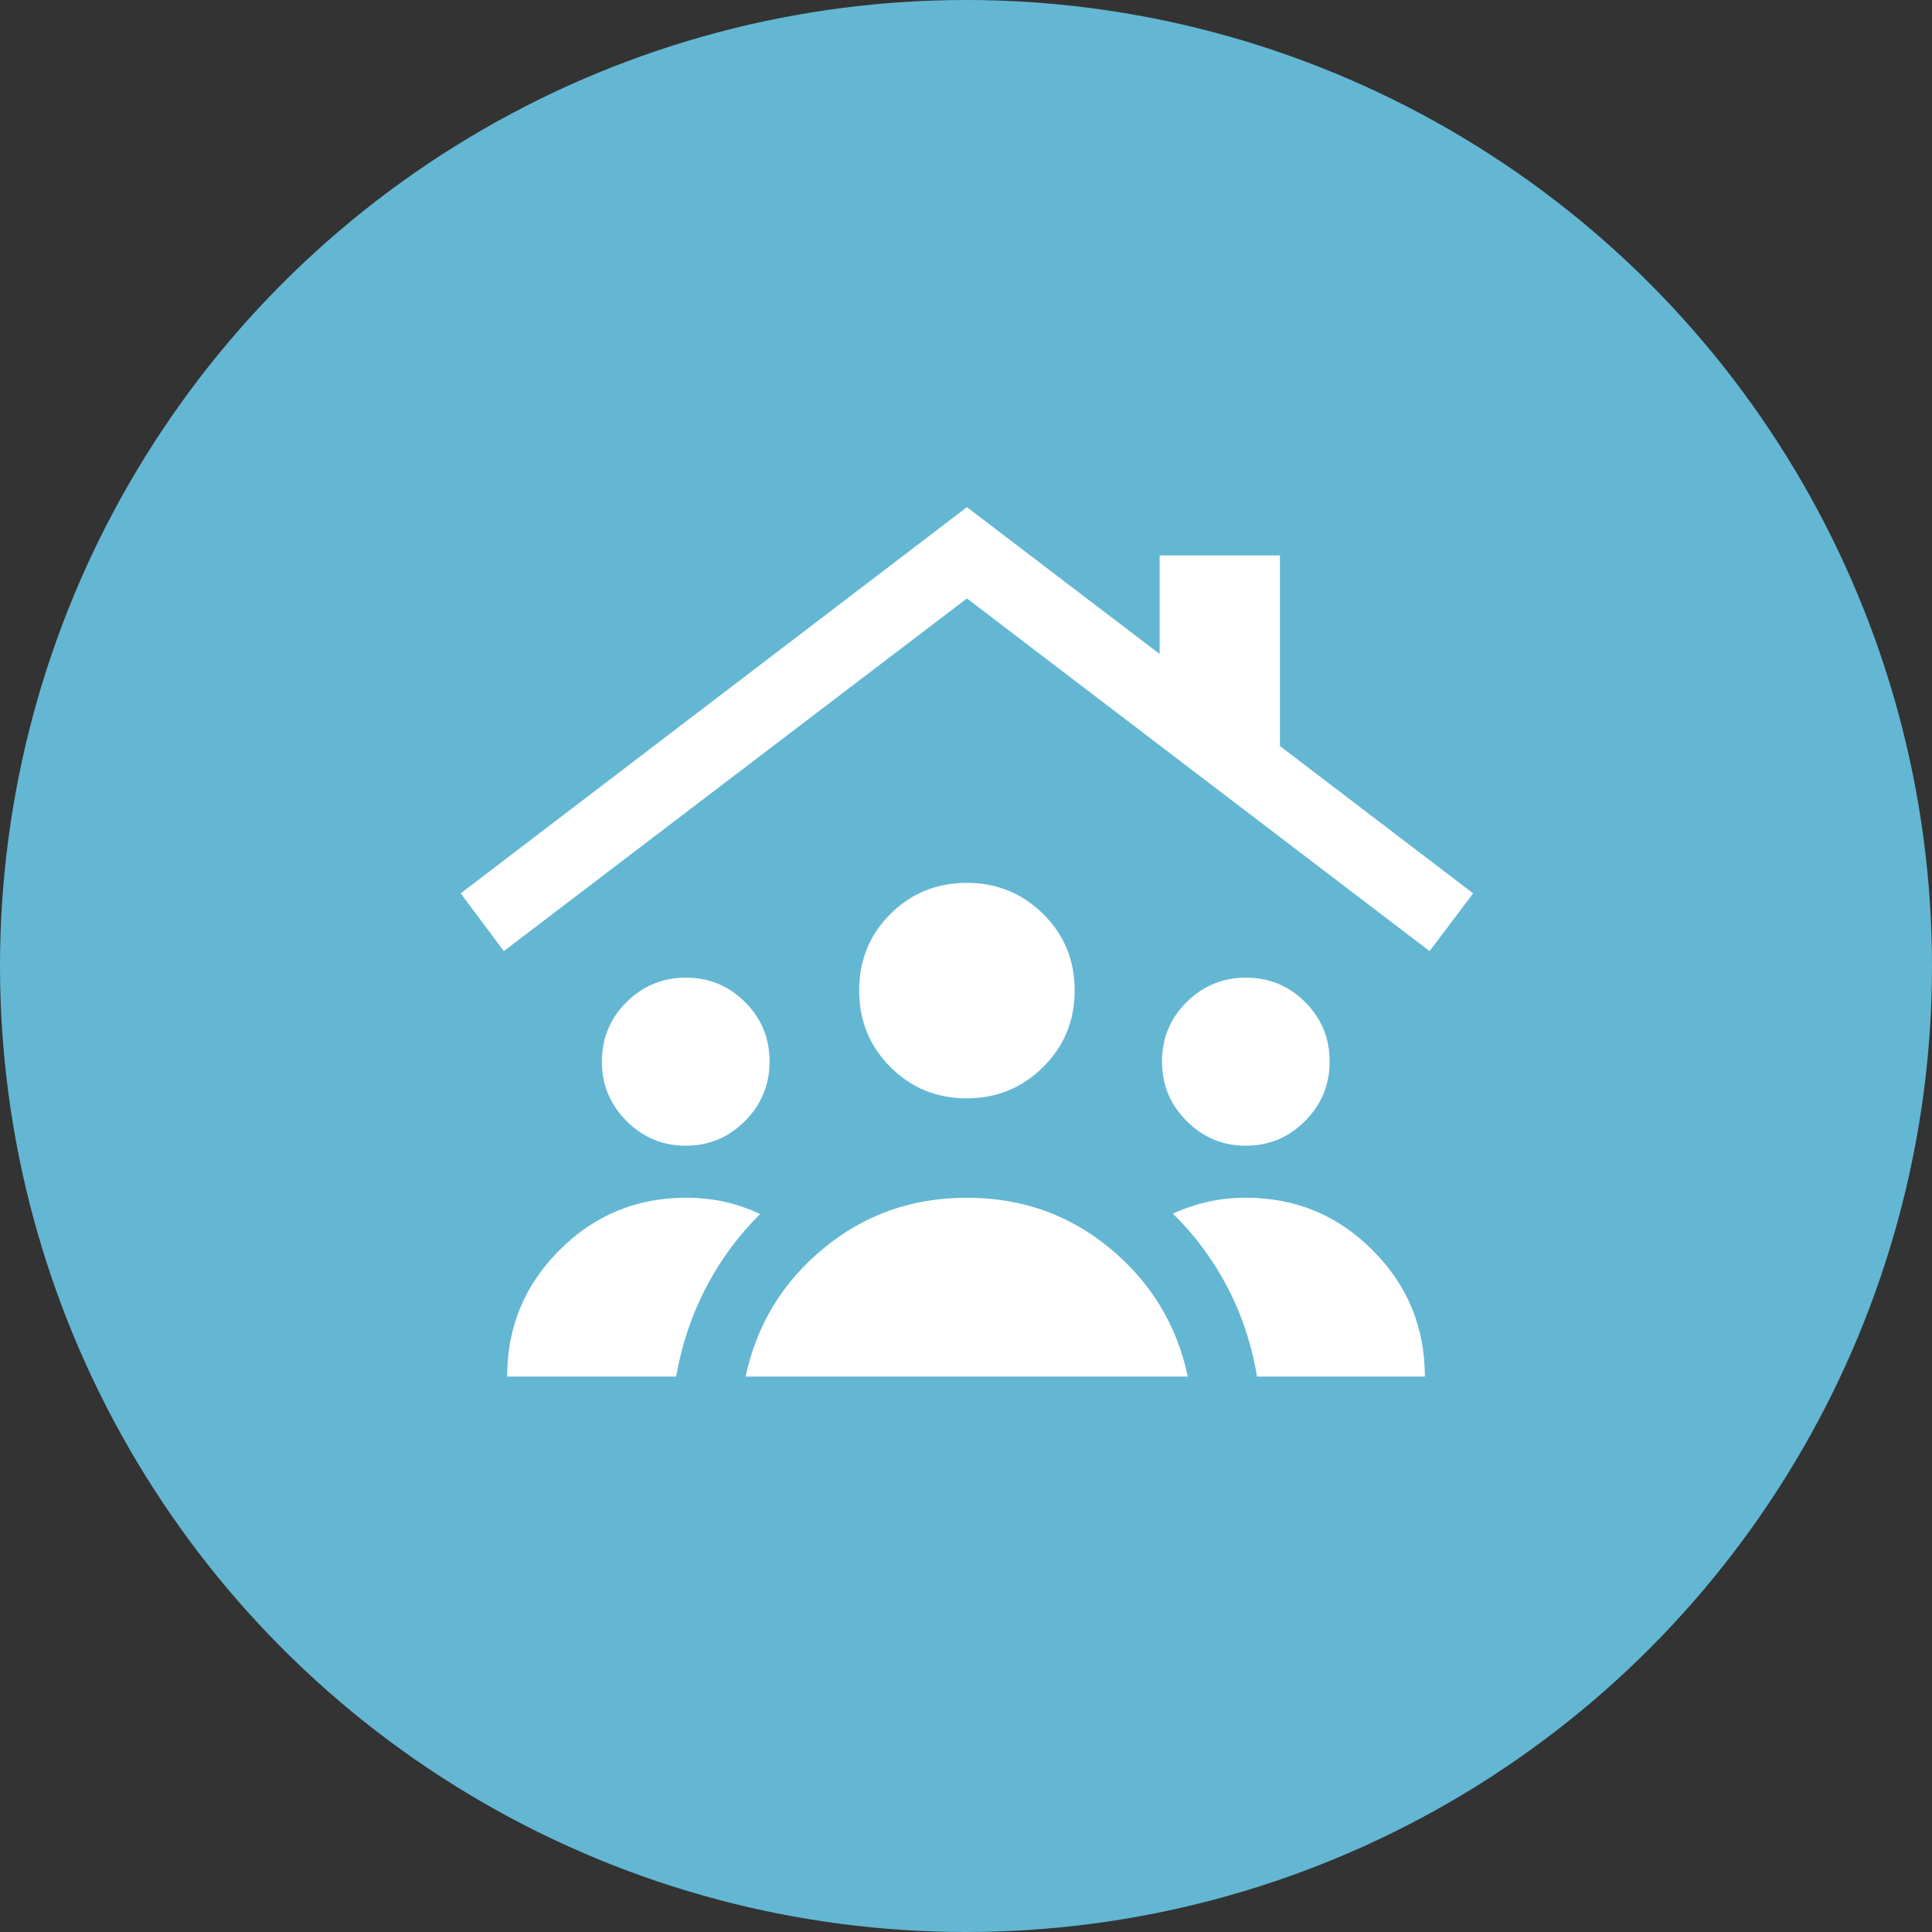 <svg width="40" height="40" viewBox="0 0 40 40" fill="none" xmlns="http://www.w3.org/2000/svg">
<rect x="0" y="0" width="40" height="40" fill="#333333" stroke="none"/>
<circle cx="20" cy="20" r="20" fill="#63B7D3"/>
<mask id="mask0_77_1819" style="mask-type:alpha" maskUnits="userSpaceOnUse" x="8" y="8" width="24" height="24">
<rect x="8" y="8" width="24" height="24" fill="#D9D9D9"/>
</mask>
<g mask="url(#mask0_77_1819)">
<path d="M14.198 23.721C13.721 23.721 13.312 23.551 12.972 23.21C12.632 22.869 12.461 22.459 12.461 21.981C12.461 21.495 12.632 21.083 12.973 20.746C13.313 20.409 13.723 20.241 14.202 20.241C14.678 20.241 15.085 20.409 15.424 20.746C15.763 21.083 15.933 21.493 15.933 21.976C15.933 22.459 15.763 22.87 15.423 23.21C15.084 23.551 14.675 23.721 14.198 23.721ZM25.794 23.721C25.317 23.721 24.909 23.551 24.568 23.21C24.228 22.869 24.058 22.459 24.058 21.981C24.058 21.495 24.228 21.083 24.569 20.746C24.91 20.409 25.32 20.241 25.798 20.241C26.274 20.241 26.681 20.409 27.02 20.746C27.359 21.083 27.529 21.493 27.529 21.976C27.529 22.459 27.359 22.87 27.019 23.21C26.68 23.551 26.271 23.721 25.794 23.721ZM20.015 22.74C19.395 22.74 18.869 22.525 18.436 22.093C18.005 21.662 17.788 21.134 17.788 20.509C17.788 19.88 18.004 19.351 18.436 18.922C18.867 18.493 19.395 18.279 20.019 18.279C20.636 18.279 21.162 18.493 21.597 18.922C22.032 19.351 22.25 19.879 22.25 20.505C22.25 21.131 22.032 21.66 21.597 22.092C21.162 22.524 20.634 22.74 20.015 22.74ZM15.437 28.5C15.664 27.433 16.2 26.55 17.047 25.849C17.894 25.148 18.884 24.798 20.018 24.798C21.152 24.798 22.141 25.148 22.985 25.849C23.83 26.55 24.365 27.433 24.592 28.5H15.437ZM10.5 28.5C10.5 27.477 10.861 26.604 11.584 25.882C12.306 25.159 13.179 24.798 14.202 24.798C14.487 24.798 14.755 24.826 15.007 24.883C15.258 24.939 15.502 25.024 15.736 25.137C15.289 25.579 14.915 26.086 14.617 26.657C14.319 27.229 14.113 27.843 13.999 28.5H10.5ZM26.025 28.5C25.915 27.837 25.71 27.221 25.413 26.65C25.114 26.079 24.738 25.572 24.283 25.127C24.516 25.02 24.757 24.939 25.005 24.883C25.253 24.826 25.517 24.798 25.798 24.798C26.821 24.798 27.694 25.159 28.416 25.882C29.139 26.604 29.5 27.477 29.5 28.5H26.025ZM10.431 19.692L9.538 18.496L20.019 10.5L24.009 13.54V11.5H26.5V15.446L30.5 18.496L29.598 19.692L20.019 12.39L10.431 19.692Z" fill="white"/>
</g>
</svg>
